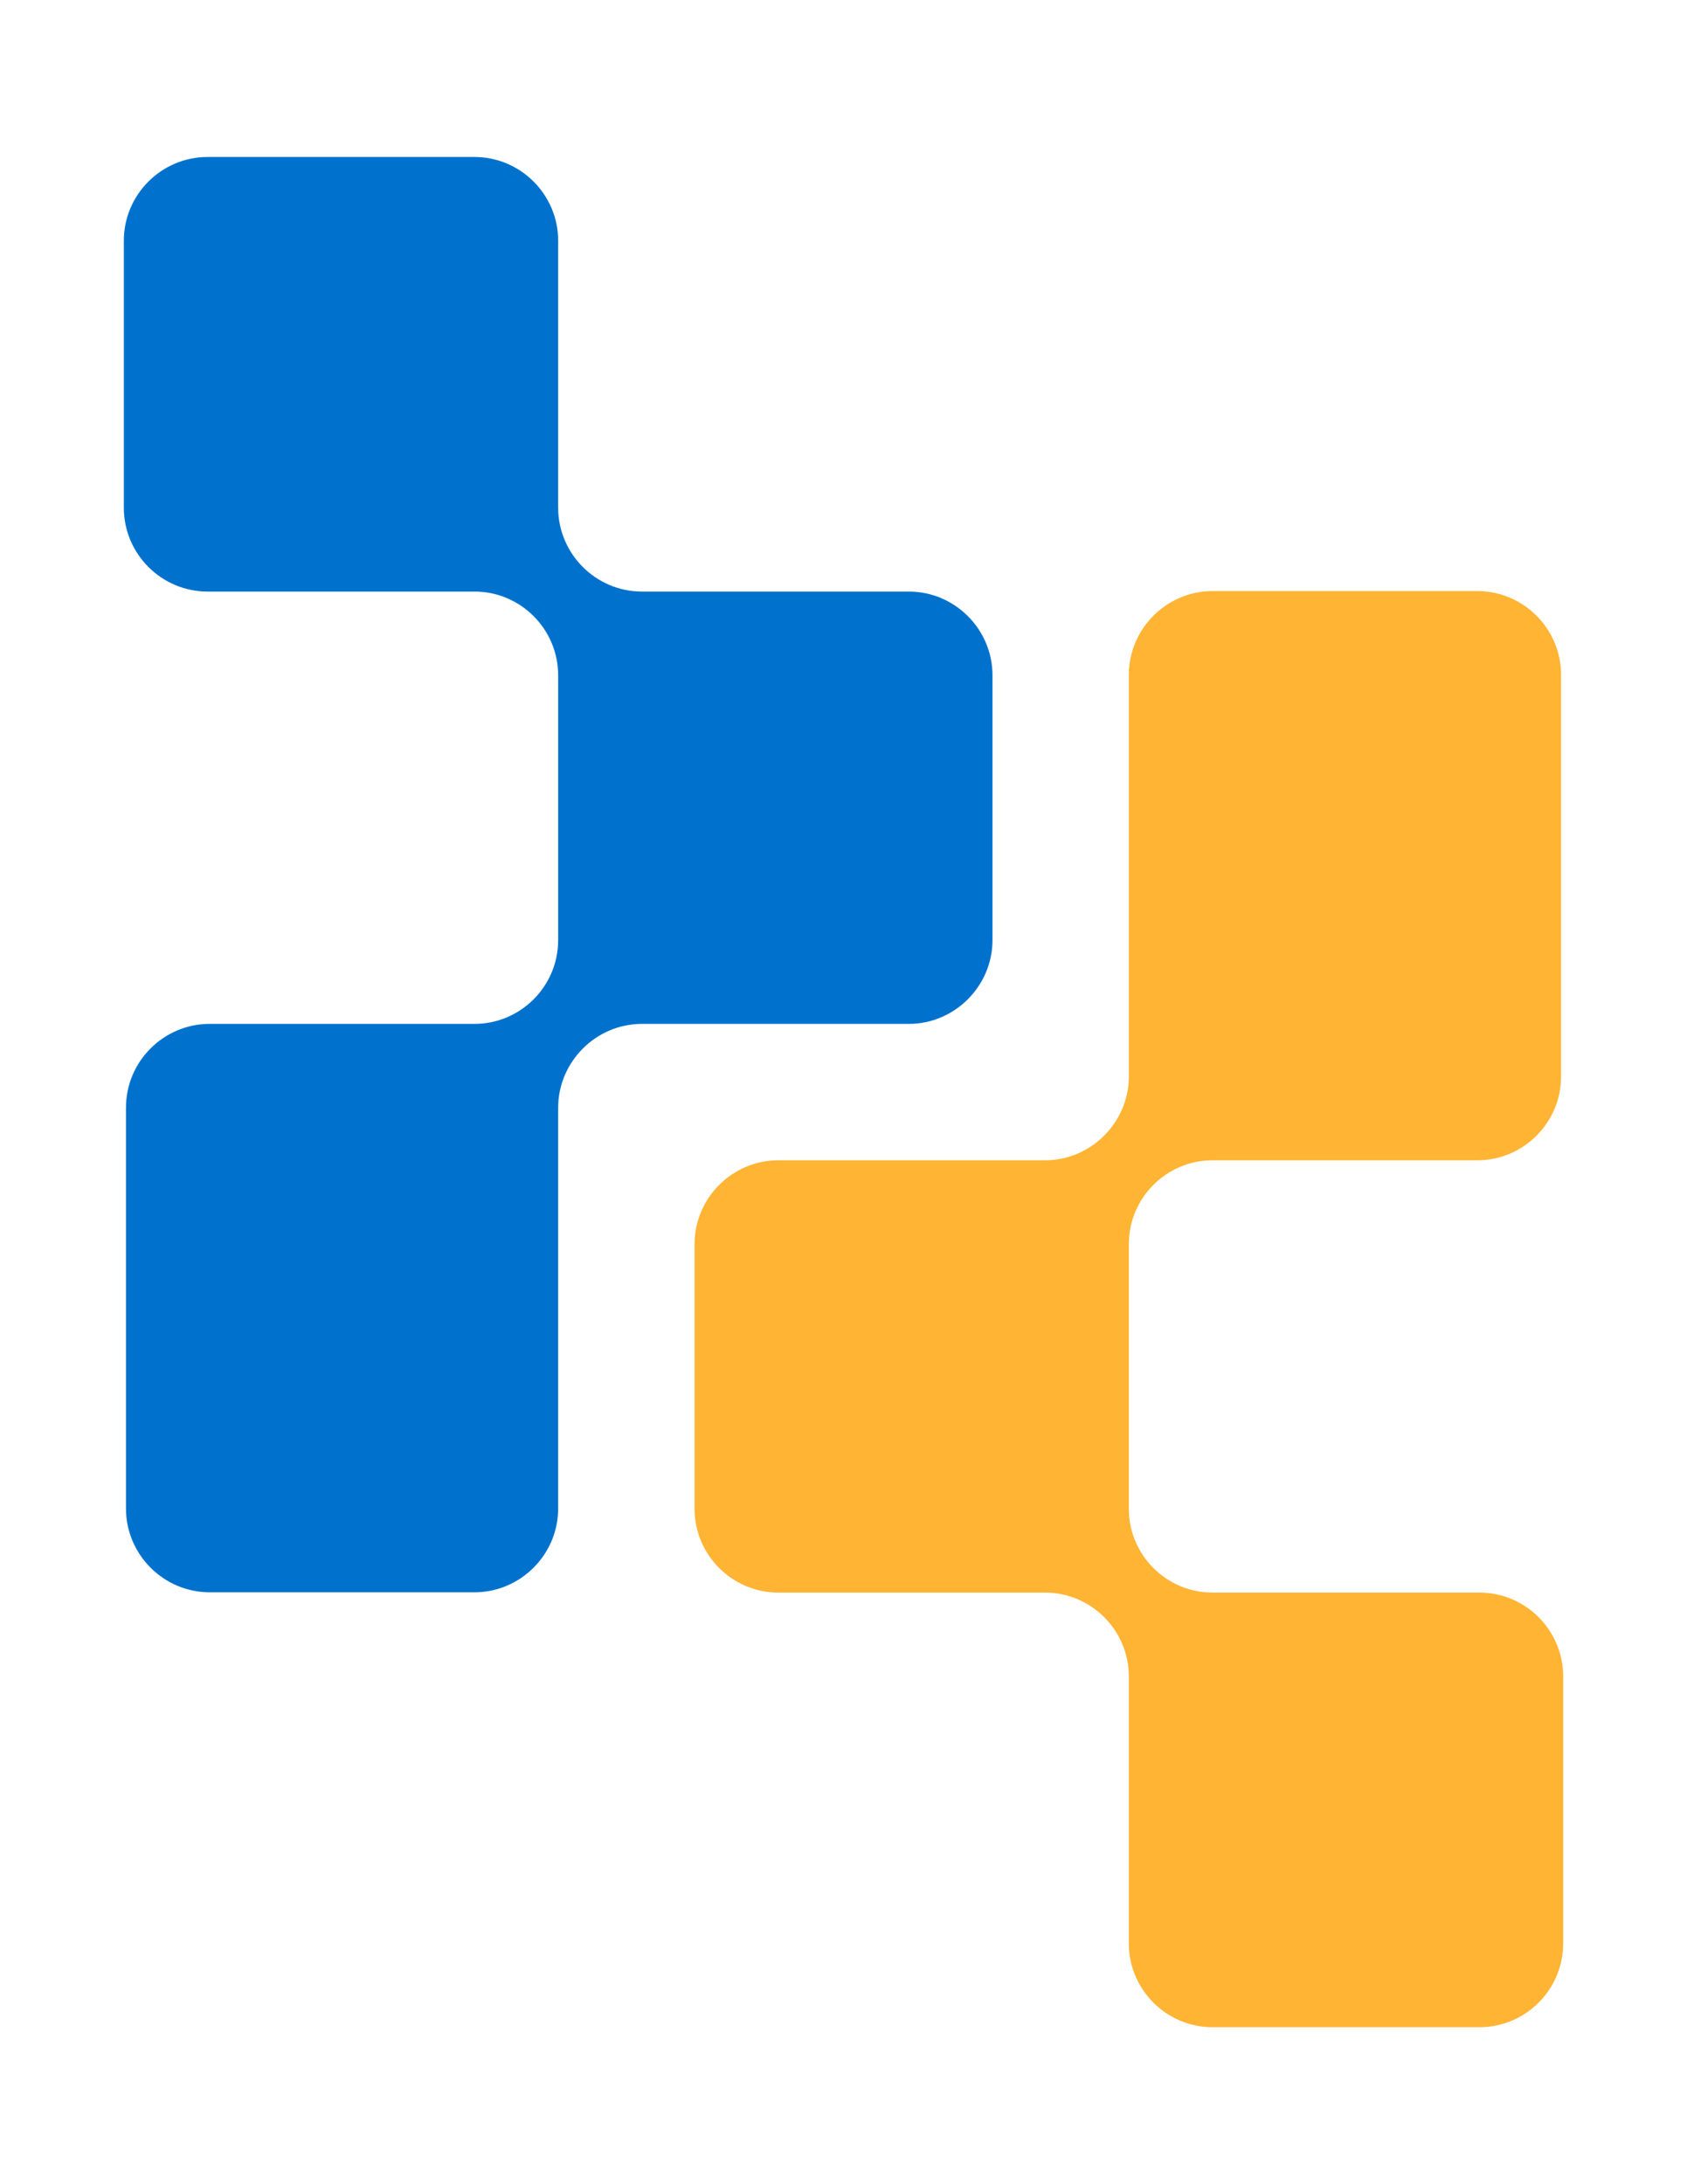 <?xml version="1.0" encoding="UTF-8"?>
<!DOCTYPE svg PUBLIC "-//W3C//DTD SVG 1.1//EN" "http://www.w3.org/Graphics/SVG/1.1/DTD/svg11.dtd">
<!-- Creator: CorelDRAW -->
<svg xmlns="http://www.w3.org/2000/svg" xml:space="preserve" width="8.5in" height="11in" version="1.1" style="shape-rendering:geometricPrecision; text-rendering:geometricPrecision; image-rendering:optimizeQuality; fill-rule:evenodd; clip-rule:evenodd"
viewBox="3750 4800 1000 1400"
 xmlns:xlink="http://www.w3.org/1999/xlink"
 xmlns:xodm="http://www.corel.com/coreldraw/odm/2003">
 <defs>
  <style type="text/css">
   <![CDATA[
    .fil0 {fill:#0072CE}
    .fil1 {fill:#FFB433}
   ]]>
  </style>
 </defs>
 <g id="Layer_x0020_1">
  <g id="_1524025157984">
   <path class="fil0" d="M3843.55 5456.28l169.81 0c29.55,0 53.66,-24.11 53.66,-53.67l0 -169.78c0,-29.55 -24.11,-53.66 -53.66,-53.66l-171.16 0c-29.59,0 -53.7,-24.14 -53.7,-53.72l0 -171.16c0,-29.55 24.11,-53.66 53.7,-53.66l171.16 0c29.55,0 53.66,24.11 53.66,53.66l0 171.16c0,29.45 24.11,53.72 53.67,53.72l171.19 0c29.55,0 53.66,24.21 53.66,53.66l0 169.78c0,29.43 -24.21,53.67 -53.66,53.67l-171.19 0c-29.37,0 -53.67,24.29 -53.67,53.69l0 256.97c0,29.49 -24.19,53.67 -53.66,53.67l-169.81 0c-29.48,0 -53.67,-24.11 -53.67,-53.67l0 -256.97c0,-29.62 24.11,-53.69 53.67,-53.69z"/>
   <path class="fil1" d="M4656.45 5543.71l-169.81 0c-29.56,0 -53.66,24.11 -53.66,53.67l0 169.79c0,29.55 24.11,53.63 53.66,53.63l171.19 0c29.56,0 53.67,24.16 53.67,53.72l0 171.19c0,29.55 -24.11,53.66 -53.67,53.66l-171.19 0c-29.56,0 -53.66,-24.11 -53.66,-53.66l0 -171.19c0,-29.43 -24.08,-53.72 -53.67,-53.72l-171.15 0c-29.56,0 -53.67,-24.21 -53.67,-53.63l0 -169.79c0,-29.43 24.21,-53.67 53.67,-53.67l171.15 0c29.37,0 53.67,-24.28 53.67,-53.71l0 -257.47c0,-29.48 24.19,-53.67 53.66,-53.67l169.81 0c29.5,0 53.7,24.13 53.7,53.67l0 257.47c0,29.57 -24.13,53.71 -53.7,53.71z"/>
  </g>
 </g>
</svg>
